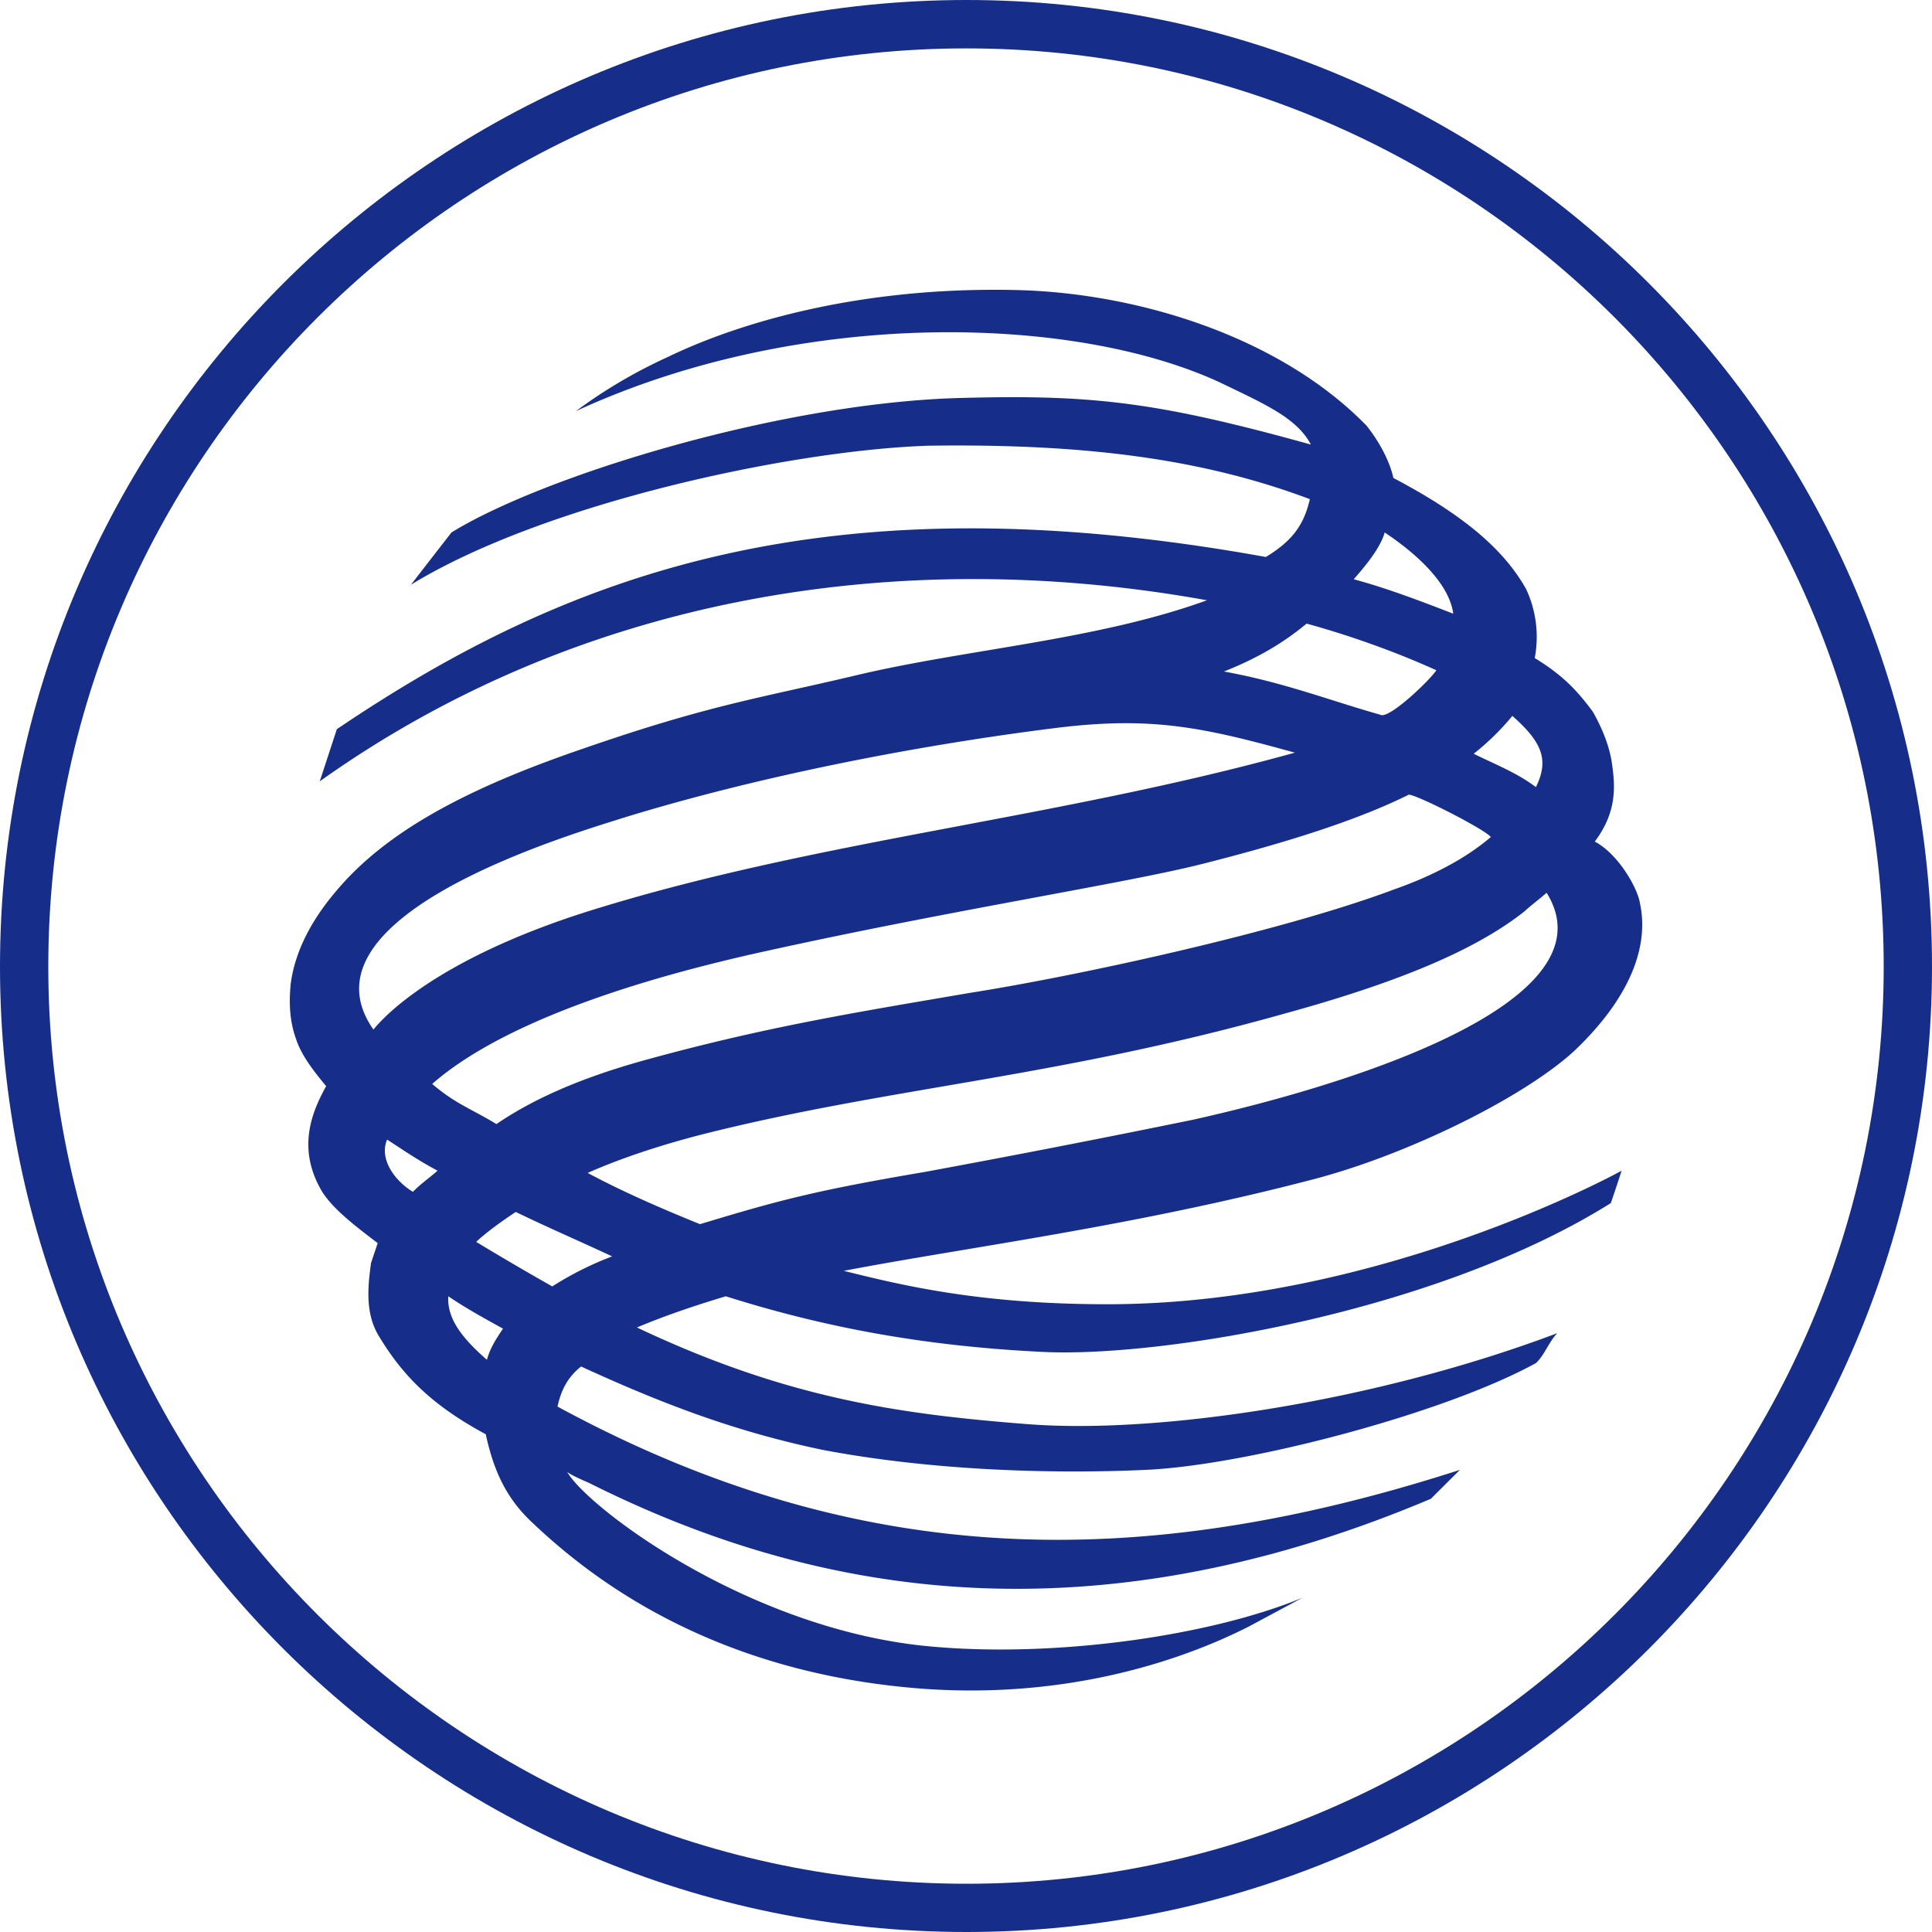 <svg width="40" height="40" fill="none" xmlns="http://www.w3.org/2000/svg"><path d="M1 20.012C1 30.48 9.53 39.001 20.013 39.001 30.476 39 39 30.476 39 20.012c0-10.484-8.52-19.01-18.987-19.01C9.525 1.001 1 9.524 1 20.011zm-1 0C0 8.972 8.973 0 20.013 0 31.029 0 40 8.97 40 20.011 40 31.03 31.028 40 20.012 40 8.974 40 0 31.03 0 20.013z" fill="#162E89"/><path d="M13.831 7.389c-.673.306-1.313.682-1.909 1.124 4.635-2.142 10.295-2.002 13.331-.597.955.46 1.597.74 1.887 1.288-3.151-.876-4.505-1.034-7.143-.967-3.752.07-8.743 1.61-10.65 2.787l-.84 1.083c2.747-1.685 7.873-2.786 10.714-2.879 3.173-.045 5.634.255 7.898 1.106-.135.597-.423.896-.91 1.198-9.052-1.636-14.4.296-19.235 3.565l-.354 1.08c5.391-3.84 12-4.898 18.369-3.749-2.285.83-5.014 1.013-7.299 1.562-1.95.462-2.994.601-5.592 1.501-2.636.898-4.194 1.817-5.167 2.992-.467.555-.822 1.197-.912 1.886-.041.413-.02.785.114 1.153.107.323.352.645.62.966-.31.552-.58 1.269-.133 2.097.199.39.71.781 1.2 1.152l-.138.41c-.066.487-.131 1.061.18 1.544.53.875 1.174 1.452 2.195 2.004.156.714.398 1.288.93 1.797 1.132 1.08 3.663 3.152 8.165 3.475 3.373.232 5.79-.828 6.701-1.29l1.11-.596c-1.886.78-5.057 1.241-7.655 1.011-3.771-.323-7.141-2.877-7.563-3.614.131.09.31.16.462.23 4.417 2.21 10.117 3.408 17.417.323l.602-.599c-6.637 2.14-12.447 2.072-18.683-1.31.069-.324.202-.604.488-.83 1.596.732 3.128 1.335 4.992 1.724 2.175.416 4.658.51 6.701.416 2.064-.092 6.145-1.151 8.075-2.21.176-.161.265-.434.442-.62-3.768 1.422-8.252 2.093-10.957 1.884-2.64-.205-4.99-.53-8.097-2.002.597-.251 1.22-.46 1.84-.646 2.04.646 4.125 1.036 6.587 1.153 2.443.114 8.143-.827 11.736-3.082.113-.323.223-.67.223-.67s-4.992 2.764-10.647 2.764c-2.64 0-4.26-.393-5.457-.692 2.66-.506 6.011-.921 9.78-1.91 1.908-.508 4.26-1.66 5.326-2.626.909-.854 1.62-1.959 1.377-3.082-.048-.304-.446-1.013-.934-1.269.466-.621.422-1.151.357-1.608-.047-.352-.202-.74-.399-1.083-.311-.419-.602-.743-1.201-1.109.092-.482.03-.982-.178-1.427-.465-.829-1.306-1.541-2.748-2.301-.067-.3-.247-.692-.555-1.082-1.818-1.865-4.792-2.763-7.3-2.81C20.854 6 20.714 6 20.577 6c-2.934 0-5.288.684-6.746 1.389zm14.197 4.603c.223-.253.553-.645.64-.968.625.416 1.334 1.037 1.42 1.682-.662-.257-1.372-.528-2.06-.713zm.553 2.807c-1.062-.3-1.994-.67-3.24-.896.757-.302 1.265-.623 1.711-.992.995.274 1.927.622 2.686.966-.131.2-.891.93-1.122.93a.068.068 0 01-.035-.008zm1.931.806a5.24 5.24 0 00.8-.783c.597.53.774.898.487 1.474-.398-.299-.823-.461-1.287-.69zm-22.781 5.71c-1.645-2.348 4.056-4.027 5.145-4.374 2.772-.855 6.013-1.495 8.942-1.864 2.014-.255 3.082-.022 4.991.506-4.903 1.359-9.742 1.793-14.356 3.199-3.72 1.12-4.707 2.533-4.722 2.533zm1.217 1.127c1.73-1.52 5.26-2.371 6.547-2.67 4.103-.922 7.919-1.496 9.494-1.91 1.909-.486 3.24-.944 4.168-1.404.044-.07 1.553.689 1.709.871-.51.44-1.217.81-1.996 1.083-2.329.876-6.566 1.796-8.805 2.147-2.264.389-4.153.686-6.656 1.374-1.445.394-2.421.855-3.131 1.34-.532-.324-.843-.415-1.33-.831zm3.219 1.842c.73-.323 1.53-.577 2.303-.78 3.906-.995 7.348-1.177 12.095-2.51 2.284-.625 3.947-1.294 4.991-2.12.154-.14.31-.254.465-.39 1.376 2.208-3.792 3.912-7.322 4.699-1.846.378-3.695.738-5.547 1.08-2.304.39-3.062.599-4.659 1.082-.797-.323-1.596-.669-2.326-1.061zm-4.152-.69c.357.232.621.417 1.044.644-.156.138-.356.278-.51.437-.353-.209-.711-.665-.534-1.083v.001zm1.843 2.118c.223-.207.51-.413.82-.62.666.323 1.353.619 1.996.92a6.741 6.741 0 00-1.24.622c-.53-.3-1.055-.607-1.576-.923zm-.577 1.126c.377.255.754.461 1.133.67-.156.231-.269.412-.333.645-.556-.484-.824-.876-.8-1.315z" fill="#162E89"/></svg>